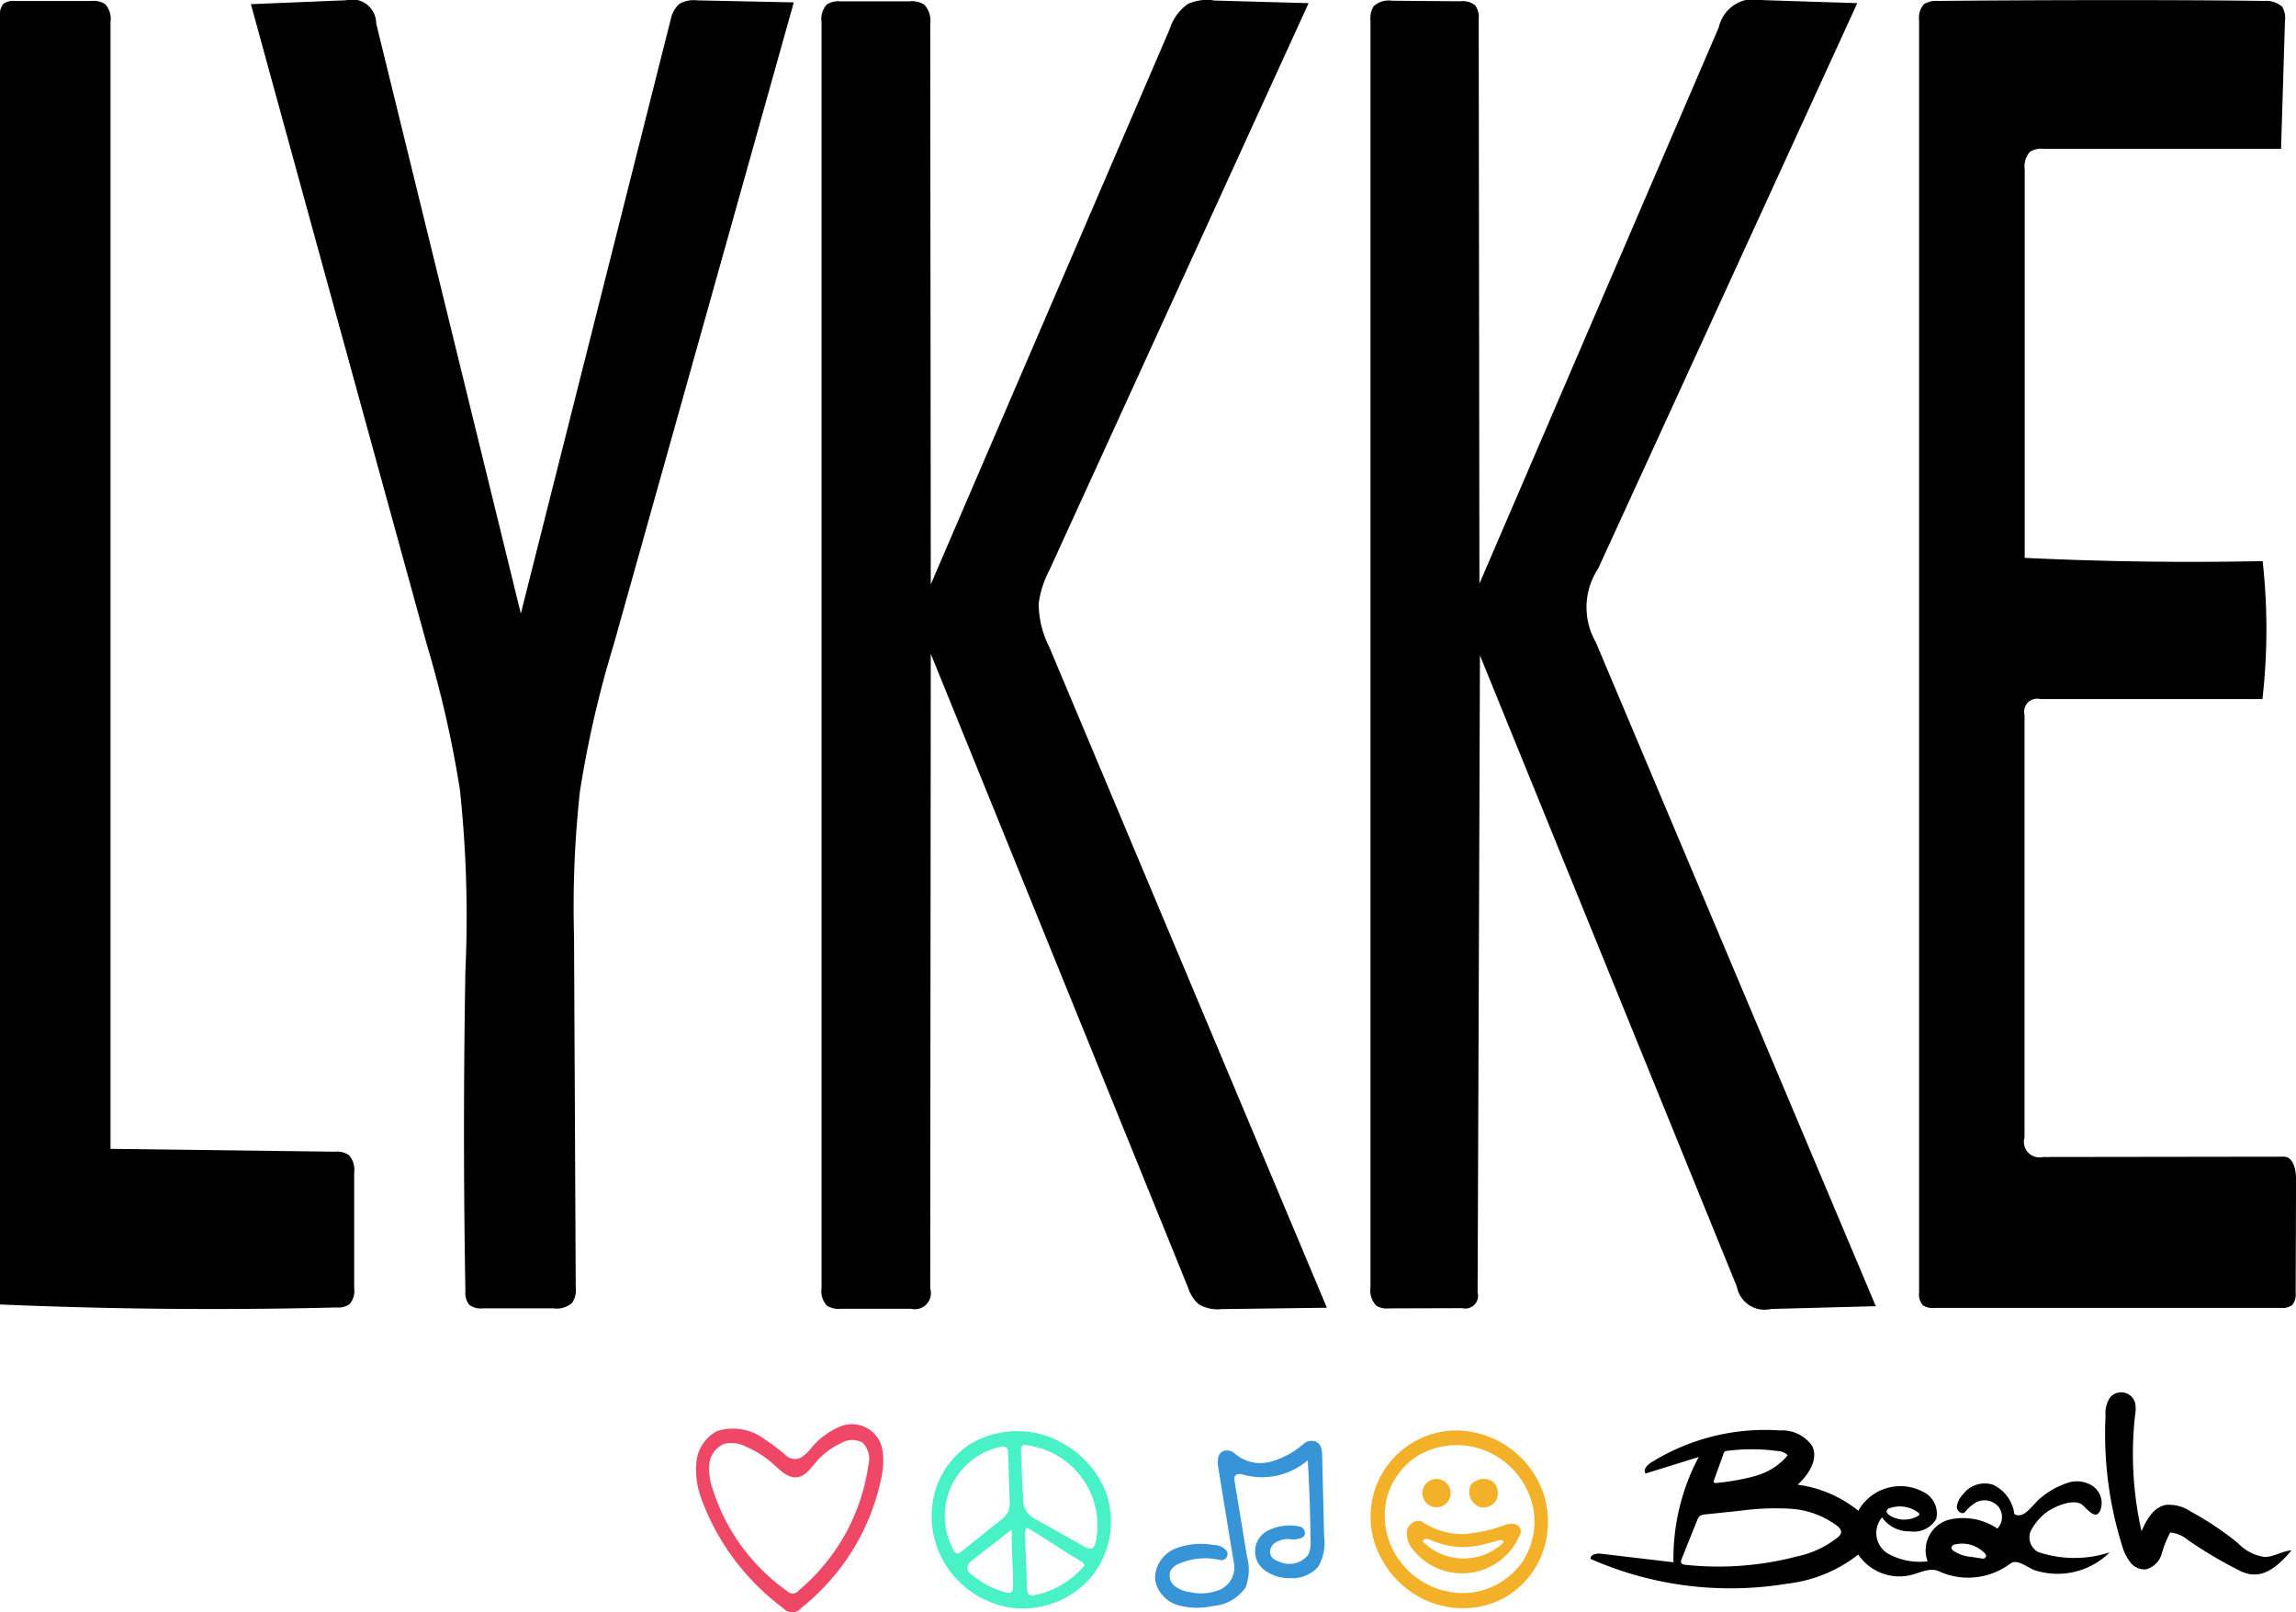 <?xml version="1.0" encoding="UTF-8"?>
<svg xmlns="http://www.w3.org/2000/svg" width="70.524" height="49.521" viewBox="0 0 70.524 49.521">
  <g id="LYKKE-Logo-RGB" transform="translate(-85.9 -95.653)">
    <path id="Pfad_78" data-name="Pfad 78" d="M2058.861,1860.586a.512.512,0,0,1-.227-.638,1.786,1.786,0,0,1,.447-.553c.289-.219.923-.489,1.175-.227.2.2.391.406.514.15a.635.635,0,0,0-.227-.756.88.88,0,0,0-.771-.1,2.484,2.484,0,0,0-.917.541c-.229.229-.464.576-.721.417a1.159,1.159,0,0,0-.656-.9.834.834,0,0,0-.918.292.7.7,0,0,0-.192.364c-.022.135.147.279.247.187a1.2,1.2,0,0,1,.374-.317.568.568,0,0,1,.661.155.517.517,0,0,1-.037.666,1.882,1.882,0,0,0-1.526-.262.976.976,0,0,0-.618,1.267,2.006,2.006,0,0,1-1.239-.249.741.741,0,0,1-.16-1.1,1.012,1.012,0,0,0,.865.429.788.788,0,0,0,.8-.382.737.737,0,0,0-.4-.83,1.485,1.485,0,0,0-1.995.579,3.744,3.744,0,0,0-1.863-.8c.337-.307.648-.781.446-1.192a1.126,1.126,0,0,0-.987-.474,6.626,6.626,0,0,0-3.97.992c-.117.075-.247.227-.155.329l1.628-.506a6.647,6.647,0,0,0-.776,3.234l-2.234-.264c-.135-.015-.334.03-.309.162a10.665,10.665,0,0,0,6.042.758,4.319,4.319,0,0,0,2.177-.893,1.525,1.525,0,0,0,1.641.623c.284-.077.593-.24.858-.1a2.154,2.154,0,0,0,2.172-.247c.212-.15.494.1.736.2a2.277,2.277,0,0,0,2.316-.544A3.5,3.5,0,0,1,2058.861,1860.586Zm-4.638-1.289a.118.118,0,0,1,.06-.05.95.95,0,0,1,.908.135.051.051,0,0,1,0,.087.85.85,0,0,1-.885-.005C2054.245,1859.424,2054.188,1859.364,2054.223,1859.3Zm-5.027-1.723a.163.163,0,0,1,.037-.067.136.136,0,0,1,.082-.027,5.8,5.8,0,0,1,1.556.007.425.425,0,0,1,.3.13,1.947,1.947,0,0,1-.748.549,3.069,3.069,0,0,1-.447.137,7.043,7.043,0,0,1-1.047.167l-.035-.047C2048.994,1858.135,2049.1,1857.853,2049.2,1857.574Zm3.613,2.434a.273.273,0,0,1-.08.112,2.954,2.954,0,0,1-1.264.6,9.526,9.526,0,0,1-3.461.257.151.151,0,0,1-.072-.027c-.057-.045-.037-.1-.015-.157l.471-1.174a.343.343,0,0,1,.09-.142.321.321,0,0,1,.155-.045l1.075-.112a8.015,8.015,0,0,1,1.546-.062,2.674,2.674,0,0,1,1.436.524C2052.757,1859.833,2052.832,1859.918,2052.809,1860.007Zm4.443.738a.1.1,0,0,1-.1.042l-.339-.052a1.09,1.09,0,0,1-.566-.2c-.03-.027-.06-.06-.04-.11a.119.119,0,0,1,.082-.067.967.967,0,0,1,.933.262C2057.252,1860.653,2057.285,1860.7,2057.252,1860.745Z" transform="translate(-1910.361 -1717.268)"></path>
    <path id="Pfad_79" data-name="Pfad 79" d="M948.893,1851.5a.95.95,0,0,0-1.384-.788,2.283,2.283,0,0,0-.825.638,1.137,1.137,0,0,1-.327.292.425.425,0,0,1-.429-.062,4.688,4.688,0,0,0-.641-.491,1.6,1.6,0,0,0-1.489-.269,1.208,1.208,0,0,0-.628.923,2.521,2.521,0,0,0,.145,1.142,7.334,7.334,0,0,0,2.528,3.379.354.354,0,0,0,.546-.015,6.874,6.874,0,0,0,2.444-3.925A2.42,2.42,0,0,0,948.893,1851.5Zm-.446.374a6.145,6.145,0,0,1-2.134,3.837.229.229,0,0,1-.347.03,6.064,6.064,0,0,1-2.3-3.147,1.794,1.794,0,0,1-.1-.783.743.743,0,0,1,.456-.6.961.961,0,0,1,.666.085,3.05,3.05,0,0,1,.85.544c.214.194.451.436.736.394.244-.037.4-.267.561-.456a2.27,2.27,0,0,1,.763-.583.669.669,0,0,1,.678-.02A.736.736,0,0,1,948.446,1851.879Z" transform="translate(-835.876 -1711.214)" fill="#ef4766"></path>
    <path id="Pfad_80" data-name="Pfad 80" d="M1238.864,1860.258a2.831,2.831,0,0,0-.549-.858,3.056,3.056,0,0,0-.818-.631,2.814,2.814,0,0,0-2.833.09,2.6,2.6,0,0,0-1.042,1.474,2.807,2.807,0,0,0,.132,1.805,2.886,2.886,0,0,0,2.122,1.7,2.768,2.768,0,0,0,2.546-.918A2.677,2.677,0,0,0,1238.864,1860.258Zm-4.591,1.913a.153.153,0,0,1-.052-.06,2.169,2.169,0,0,1,1.469-3.209.225.225,0,0,1,.057,0c.115.013.125.11.13.194.017.481.035.96.05,1.441a.789.789,0,0,1-.045.367.809.809,0,0,1-.249.272l-1.214.973C1234.38,1862.178,1234.333,1862.213,1234.273,1862.171Zm1.755,1.067a.184.184,0,0,1-.027.115.176.176,0,0,1-.17.035,2.669,2.669,0,0,1-1.1-.579.25.25,0,0,1-.067-.07c-.1-.15.025-.277.137-.364.387-.309.791-.606.791-.606a2.751,2.751,0,0,1,.4-.309c0,.1.005.147,0,.232C1235.986,1862.208,1236.043,1862.722,1236.028,1863.238Zm.656.232c-.072.015-.155.025-.2-.085a.257.257,0,0,1-.022-.107c-.017-.476-.035-.955-.055-1.431,0-.042,0-.085-.005-.127,0-.095-.02-.307.075-.317.526.307,1.09.7,1.618,1.01.057.032.12.075.13.142A2.694,2.694,0,0,1,1236.684,1863.47Zm1.89-1.646c-.022.107-.07.234-.212.214a.265.265,0,0,1-.085-.03l-1.471-.828a.882.882,0,0,1-.419-.377.834.834,0,0,1-.047-.282c-.027-.5-.05-.99-.065-1.486,0-.065.005-.147.067-.172a.143.143,0,0,1,.072-.005,2.483,2.483,0,0,1,2.159,2.965Z" transform="translate(-1119.014 -1718.823)" fill="#48f1c6"></path>
    <g id="Gruppe_893" data-name="Gruppe 893" transform="translate(128.003 139.584)">
      <path id="Pfad_81" data-name="Pfad 81" d="M1821.973,1968.942a.6.6,0,0,0-.349.035,4.6,4.6,0,0,1-1.247.269,2.179,2.179,0,0,1-1.249-.364c-.18-.122-.444.045-.489.257a.752.752,0,0,0,.2.6,1.919,1.919,0,0,0,3.254-.439.228.228,0,0,0-.125-.354Zm-.372.554a.074.074,0,0,1-.03.042,1.772,1.772,0,0,1-2.454-.07.131.131,0,0,1,.13-.075.436.436,0,0,1,.152.047h0a2.4,2.4,0,0,0,1.421.162c.155-.03.307-.075.459-.112.062-.017.125-.035.189-.05S1821.614,1969.438,1821.6,1969.5Z" transform="translate(-1817.526 -1966.063)" fill="#f3b129"></path>
      <path id="Pfad_82" data-name="Pfad 82" d="M1779.71,1859.489a2.869,2.869,0,0,0-2.716-2.01,2.651,2.651,0,0,0-2.316,3.878,2.906,2.906,0,0,0,1.506,1.384,2.726,2.726,0,0,0,2.144-.042,2.622,2.622,0,0,0,1.284-1.346A2.783,2.783,0,0,0,1779.71,1859.489Zm-.7,2.067a2.254,2.254,0,0,1-1.84.92,2.439,2.439,0,0,1-1.85-.927,2.347,2.347,0,0,1-.481-1.818,2.188,2.188,0,0,1,1.032-1.5,2.362,2.362,0,0,1,2.247-.03,2.426,2.426,0,0,1,1.209,1.476A2.242,2.242,0,0,1,1779.012,1861.557Z" transform="translate(-1774.381 -1857.479)" fill="#f3b129"></path>
      <path id="Pfad_83" data-name="Pfad 83" d="M1838.685,1918.447a.449.449,0,0,0,.157-.052.455.455,0,0,0,.185-.2.434.434,0,1,0-.706.12A.437.437,0,0,0,1838.685,1918.447Z" transform="translate(-1836.612 -1916.088)" fill="#f3b129"></path>
      <path id="Pfad_84" data-name="Pfad 84" d="M1896.078,1918.276a.443.443,0,0,0,.546-.217.488.488,0,0,0,0-.4.43.43,0,0,0-.082-.127.492.492,0,0,0-.546-.047.352.352,0,0,0-.12.077.328.328,0,0,0-.085.2A.5.5,0,0,0,1896.078,1918.276Z" transform="translate(-1892.761 -1915.934)" fill="#f3b129"></path>
    </g>
    <path id="Pfad_85" data-name="Pfad 85" d="M2683.958,1815.96c.5.07.918-.349,1.244-.73-.282.012-.536.2-.82.2a1.392,1.392,0,0,1-.821-.422,9.21,9.21,0,0,0-1.469-.982,1.163,1.163,0,0,0-.758-.194c-.374.075-.588.459-.738.808a10.8,10.8,0,0,1-.195-3.593.936.936,0,0,0,0-.344.445.445,0,0,0-.78-.16.907.907,0,0,0-.13.559,11.5,11.5,0,0,0,.531,4.052,1.415,1.415,0,0,0,.244.456.544.544,0,0,0,.459.2.68.68,0,0,0,.489-.471,3.2,3.2,0,0,1,.264-.661,1.011,1.011,0,0,1,.551.237,13.036,13.036,0,0,0,1.484.885,1.365,1.365,0,0,0,.446.165" transform="translate(-2528.917 -1671.959)"></path>
    <path id="Pfad_86" data-name="Pfad 86" d="M1513.882,1873.225q-.03-1.238-.06-2.476c0-.192-.03-.424-.262-.466a.38.38,0,0,0-.307.085,2.576,2.576,0,0,1-1.02.551,1.2,1.2,0,0,1-1.087-.244.361.361,0,0,0-.294-.1c-.254.035-.254.322-.219.536q.243,1.5.489,2.992a.746.746,0,0,1-.444.746,1.5,1.5,0,0,1-.913.075.958.958,0,0,1-.476-.192.409.409,0,0,1-.125-.466.517.517,0,0,1,.267-.219,2.037,2.037,0,0,1,1.254-.11.188.188,0,0,0,.207-.274.493.493,0,0,0-.4-.187,2.2,2.2,0,0,0-1.179.11,1,1,0,0,0-.626.938.991.991,0,0,0,.686.793,2.166,2.166,0,0,0,1.095.032,1.325,1.325,0,0,0,1-.569,1.5,1.5,0,0,0,.047-.937c-.13-.8-.262-1.588-.392-2.384a.146.146,0,0,1,.095-.157.381.381,0,0,1,.209.022,2.159,2.159,0,0,0,1.953-.451q.071,1.23.085,2.464a.9.9,0,0,1-.07.439.742.742,0,0,1-.918.2c-.115-.042-.234-.1-.252-.257a.335.335,0,0,1,.12-.287.721.721,0,0,1,.531-.13c.177.01.429-.022.417-.209a.212.212,0,0,0-.185-.189,1.518,1.518,0,0,0-.905.107.718.718,0,0,0-.1,1.274,1.264,1.264,0,0,0,.733.209,1.057,1.057,0,0,0,.86-.347,1.438,1.438,0,0,0,.187-.92" transform="translate(-1387.31 -1730.373)" fill="#3794d7"></path>
    <path id="Pfad_87" data-name="Pfad 87" d="M96.779,136.437q0-1.777,0-3.556a.688.688,0,0,0-.155-.531.66.66,0,0,0-.444-.11l-6.885-.087q0-17.306,0-34.613a.667.667,0,0,0-.17-.549.654.654,0,0,0-.414-.092l-2.359,0a.489.489,0,0,0-.352.092.5.5,0,0,0-.1.364v39.577q5.165.221,10.341.092a.61.61,0,0,0,.394-.1.62.62,0,0,0,.145-.489" transform="translate(0 -1.216)"></path>
    <path id="Pfad_88" data-name="Pfad 88" d="M407.884,96.7l-4.593,18.205-4.443-18.125a.738.738,0,0,0-.928-.711l-2.92.12q2.7,9.848,5.411,19.694a34.109,34.109,0,0,1,1.007,4.419,36.655,36.655,0,0,1,.17,5.588q-.086,4.911,0,9.827a.588.588,0,0,0,.117.416.577.577,0,0,0,.414.11l2.177,0a.715.715,0,0,0,.569-.167.7.7,0,0,0,.112-.479q-.026-5.393-.052-10.785a32.514,32.514,0,0,1,.18-4.436,32.675,32.675,0,0,1,1.037-4.513q2.768-9.863,5.533-19.729l-2.97-.062a.872.872,0,0,0-.541.107.84.84,0,0,0-.274.516" transform="translate(-301.393 -0.408)"></path>
    <path id="Pfad_89" data-name="Pfad 89" d="M2460.445,117.439a18.861,18.861,0,0,0,.007-4.244q-3.654.075-7.308-.1,0-5.97,0-11.939a.654.654,0,0,1,.165-.534.643.643,0,0,1,.4-.09l7.309,0q.06-1.964.12-3.927a.677.677,0,0,0-.087-.439.758.758,0,0,0-.559-.175c-2.5-.04-7.515-.027-10.019,0a.7.7,0,0,0-.426.1.643.643,0,0,0-.147.5v39.064a.51.51,0,0,0,.11.389.516.516,0,0,0,.352.087h10.65a.507.507,0,0,0,.344-.085.5.5,0,0,0,.11-.384q.008-1.75.012-3.5c0-.289-.09-.676-.376-.676l-7.393.01a.479.479,0,0,1-.571-.6q0-6.489,0-12.981a.4.4,0,0,1,.484-.484q3.415,0,6.822,0" transform="translate(-2305.053 -0.309)"></path>
    <path id="Pfad_90" data-name="Pfad 90" d="M1789.051,95.749c-.962-.03-1.927-.06-2.89-.092a1.114,1.114,0,0,0-1.362.833l-7.353,17.088q-.011-8.666-.022-17.335a.613.613,0,0,0-.11-.426.6.6,0,0,0-.446-.125q-1.055-.007-2.107-.017a.687.687,0,0,0-.561.167.676.676,0,0,0-.1.439v38.914a.662.662,0,0,0,.185.564.634.634,0,0,0,.384.077l2.252-.007a.389.389,0,0,0,.469-.481q.038-9.785.072-19.567l7.892,19.39a.865.865,0,0,0,1.05.683l3.217-.085q-4.3-10.2-8.6-20.392a2.156,2.156,0,0,1,.072-2.262q3.98-8.677,7.959-17.365" transform="translate(-1646.104 0)"></path>
    <path id="Pfad_91" data-name="Pfad 91" d="M1109.919,95.775a1.469,1.469,0,0,0-.766.115,1.492,1.492,0,0,0-.559.773q-3.669,8.528-7.338,17.053-.008-8.606-.017-17.213a.735.735,0,0,0-.182-.593.727.727,0,0,0-.461-.1l-2.107,0a.669.669,0,0,0-.424.095.663.663,0,0,0-.165.536v38.894a.664.664,0,0,0,.16.529.657.657,0,0,0,.426.1q1.081,0,2.162,0a.494.494,0,0,0,.591-.621q.008-9.747.017-19.494,3.95,9.728,7.9,19.459a1.149,1.149,0,0,0,.334.521,1.162,1.162,0,0,0,.708.145l3.224-.042-8.52-20.277a2.978,2.978,0,0,1-.332-1.349,3.023,3.023,0,0,1,.324-1.015q3.983-8.711,7.967-17.425l-2.942-.082" transform="translate(-986.766 -0.116)"></path>
  </g>
</svg>
